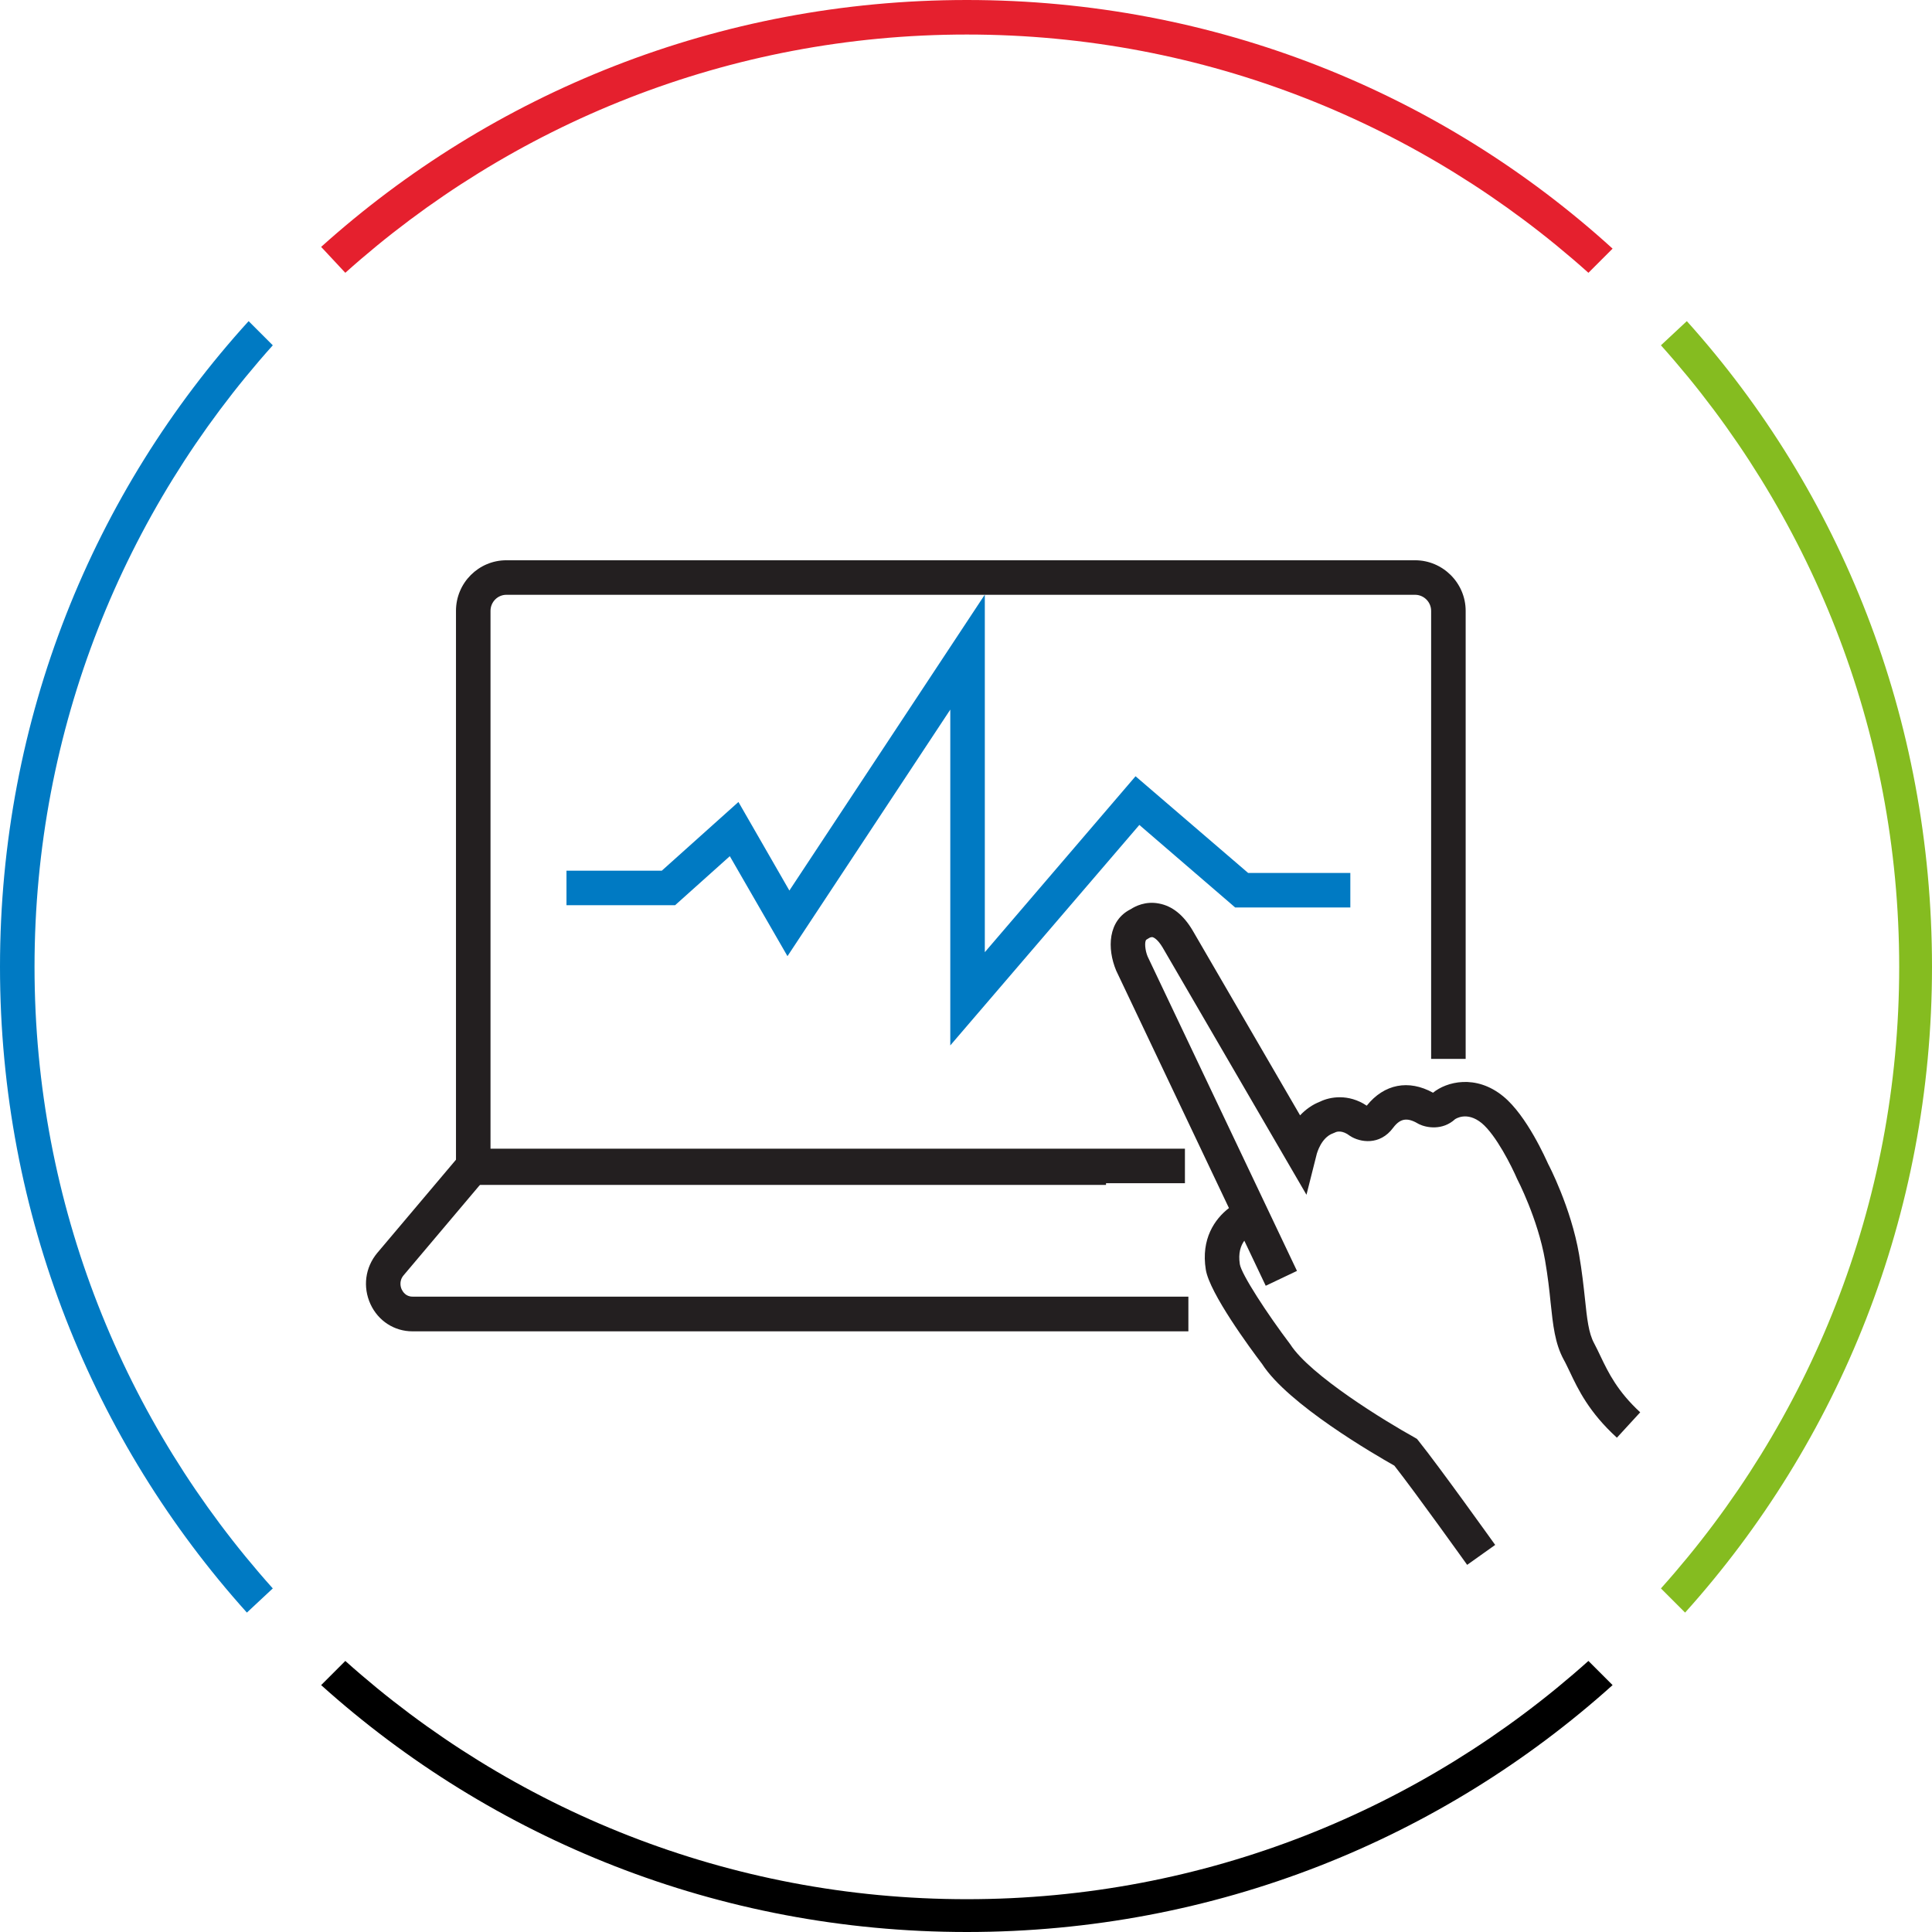 <?xml version="1.0" encoding="UTF-8"?>
<svg id="Layer_2" data-name="Layer 2" xmlns="http://www.w3.org/2000/svg" viewBox="0 0 111.9 111.9">
  <defs>
    <style>
      .cls-1 {
        fill: #85bc20;
      }

      .cls-2 {
        fill: #007ac3;
      }

      .cls-3 {
        fill: #231f20;
      }

      .cls-4 {
        fill: #e5202e;
      }
    </style>
  </defs>
  <g id="Layer_1-2" data-name="Layer 1">
    <g>
      <path class="cls-3" d="M64.05,68.63H26.41v-33.25c0-1.62,1.31-2.93,2.92-2.93h52.63c1.61,0,2.93,1.32,2.93,2.93v25.95h-2v-25.95c0-.51-.42-.93-.93-.93H29.33c-.51,0-.92.42-.92.93v31.25h35.65v2Z"/>
      <polygon class="cls-2" points="55.04 60.55 55.04 41.1 45.61 55.38 42.27 49.59 39.1 52.43 32.81 52.43 32.81 50.43 38.33 50.43 42.77 46.45 45.72 51.58 57.04 34.44 57.04 55.15 65.77 44.96 72.29 50.56 78.21 50.56 78.21 52.56 71.54 52.56 65.99 47.78 55.04 60.55"/>
      <g>
        <path class="cls-3" d="M68.83,77.11H23.89c-1.05,0-1.98-.6-2.43-1.57-.46-1-.31-2.13.39-2.97l5.1-6.04h41.68v2H27.88l-4.5,5.33c-.3.35-.16.73-.11.83.06.12.23.41.62.41h44.94v2Z"/>
        <path class="cls-3" d="M84.98,90.64s-3-4.2-4.22-5.75c-1.15-.65-6.17-3.56-7.66-5.89-.68-.89-3.04-4.1-3.26-5.46-.29-1.78.52-2.94,1.34-3.57l-6.53-13.75c-.54-1.29-.48-2.9.84-3.56.26-.17.86-.48,1.63-.33.77.14,1.42.66,1.95,1.55l6.23,10.72c.31-.33.7-.62,1.17-.8.55-.27,1.63-.47,2.69.24,1.01-1.26,2.43-1.53,3.84-.75.76-.63,2.48-1.1,4.08.22,1.36,1.12,2.46,3.63,2.59,3.91.02.03,1.32,2.51,1.79,5.24.17.99.26,1.83.34,2.57.12,1.15.21,1.98.53,2.57.13.24.25.5.38.77.45.94.97,2.01,2.29,3.23l-1.35,1.47c-1.61-1.47-2.24-2.78-2.74-3.84-.12-.24-.22-.47-.34-.68-.51-.94-.62-1.99-.76-3.31-.07-.71-.16-1.51-.32-2.44-.42-2.42-1.61-4.7-1.62-4.72-.31-.72-1.22-2.54-2.05-3.23-.87-.71-1.53-.23-1.54-.23-.73.67-1.66.5-2.09.29-.59-.35-1.03-.42-1.5.21-.77,1.04-1.92.85-2.5.47-.45-.35-.77-.25-.86-.2l-.12.05c-.7.25-.93,1.17-.94,1.18l-.6,2.38-8.33-14.32c-.3-.5-.52-.58-.58-.6-.09-.02-.18.04-.19.04l-.18.11c-.11.12-.07.61.08.97l8.65,18.21-1.81.86-1.24-2.61c-.21.29-.36.72-.26,1.36.09.58,1.58,2.87,2.92,4.64,1.16,1.81,5.56,4.49,7.17,5.38l.17.1.12.15c1.17,1.46,4.28,5.81,4.41,5.99l-1.63,1.16Z"/>
      </g>
      <g id="colored_circle" data-name="colored circle">
        <path class="cls-1" d="M97.7,18.6l-1.5,1.4c8.6,9.6,13.8,22.2,13.8,36s-5.2,26.4-13.8,36l1.4,1.4c8.9-9.9,14.3-23,14.3-37.4s-5.3-27.5-14.2-37.4Z"/>
        <path d="M92,96.2c-9.6,8.6-22.2,13.8-36,13.8s-26.4-5.2-36-13.8l-1.4,1.4c9.9,8.9,23,14.3,37.4,14.3s27.5-5.4,37.4-14.3l-1.4-1.4Z"/>
        <path class="cls-4" d="M20,15.8C29.6,7.2,42.2,2,56,2s26.4,5.2,36,13.8l1.4-1.4C83.5,5.4,70.4,0,56,0S28.5,5.4,18.6,14.3l1.4,1.5Z"/>
        <path class="cls-2" d="M15.8,92c-8.6-9.6-13.8-22.2-13.8-36S7.2,29.6,15.8,20l-1.4-1.4C5.4,28.5,0,41.6,0,56s5.4,27.5,14.3,37.4l1.5-1.4Z"/>
      </g>
    </g>
  </g>
</svg>